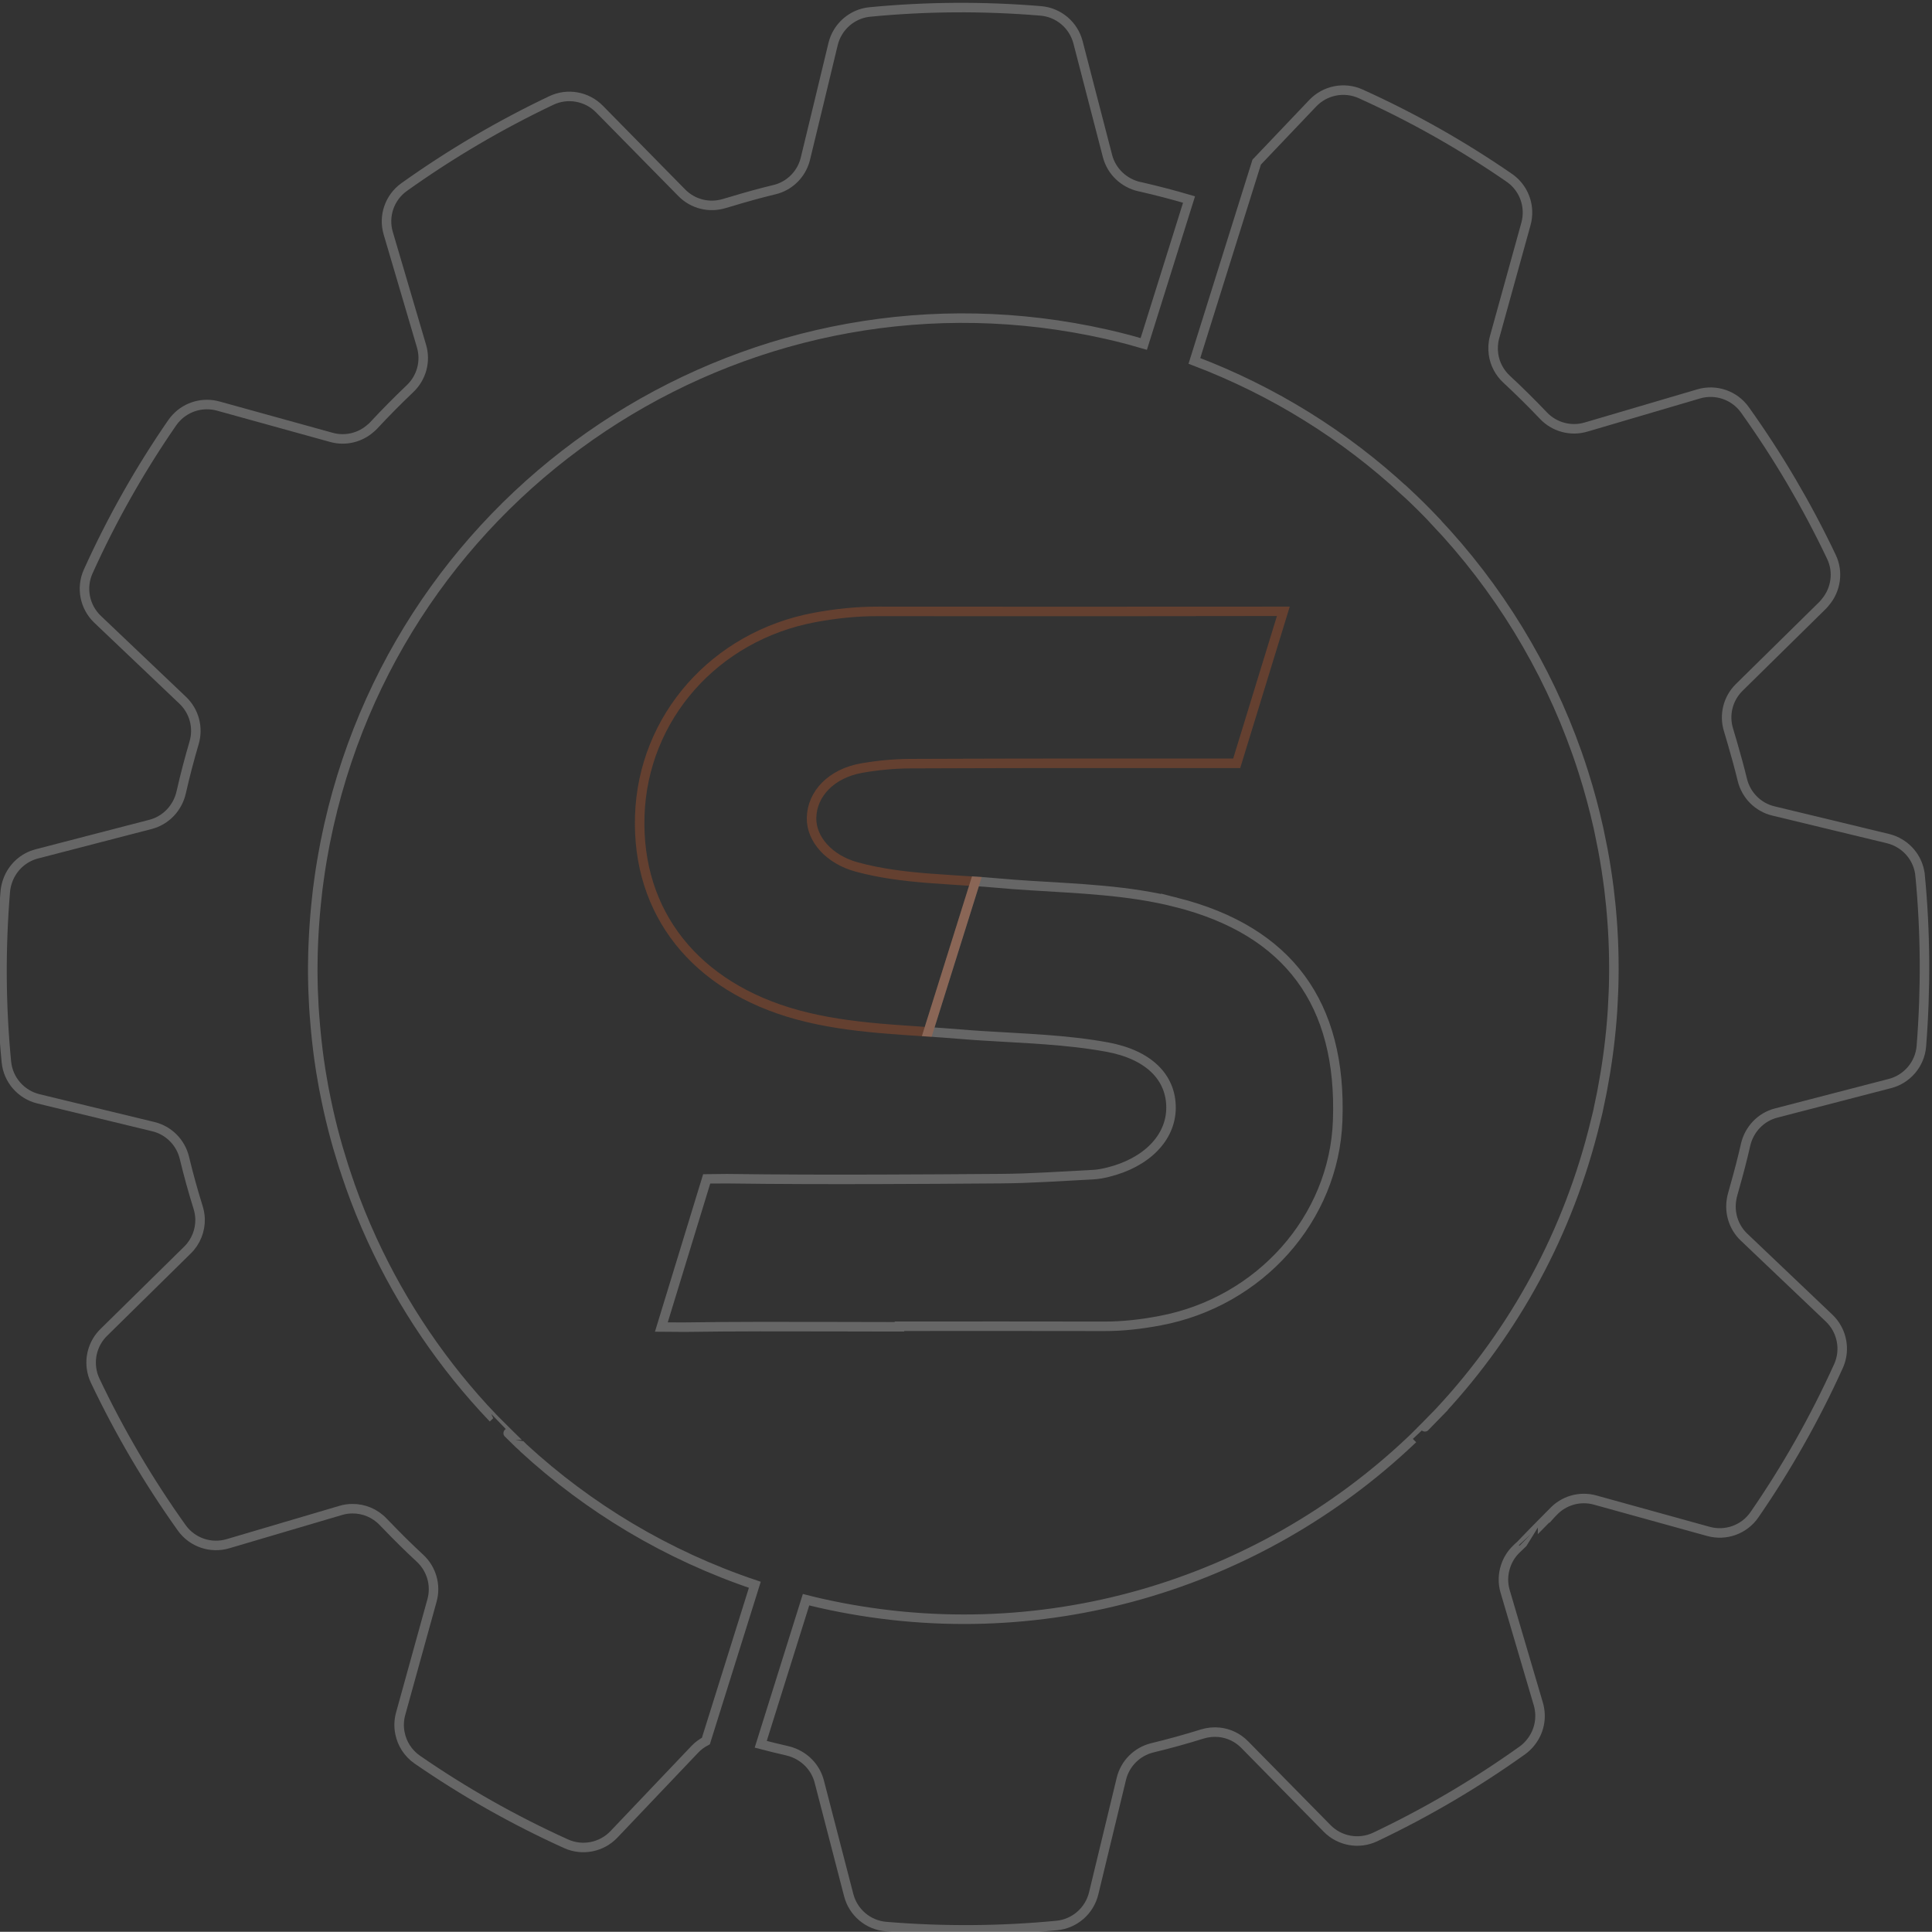 <?xml version="1.0" encoding="UTF-8"?>
<!DOCTYPE svg PUBLIC "-//W3C//DTD SVG 1.1//EN" "http://www.w3.org/Graphics/SVG/1.1/DTD/svg11.dtd">
<!-- Creator: CorelDRAW -->
<svg xmlns="http://www.w3.org/2000/svg" xml:space="preserve" width="40.643mm" height="40.639mm" version="1.1" style="shape-rendering:geometricPrecision; text-rendering:geometricPrecision; image-rendering:optimizeQuality; fill-rule:evenodd; clip-rule:evenodd"
viewBox="0 0 4064.28 4063.88"
 xmlns:xlink="http://www.w3.org/1999/xlink"
 xmlns:xodm="http://www.corel.com/coreldraw/odm/2003">
 <rect x="0" y="0" width="4064.28" height="4063.88" fill="#333333" stroke="none"/>
 <defs>
  <style type="text/css">
   <![CDATA[
    .str0 {stroke:#FEFEFE;stroke-width:20;stroke-miterlimit:22.926;stroke-opacity:0.251}
    .str1 {stroke:#FA6B28;stroke-width:20;stroke-miterlimit:22.926;stroke-opacity:0.251}
    .fil0 {fill:none;fill-rule:nonzero}
   ]]>
  </style>
 </defs>
 <g id="Слой_x0020_1">
  <path class="fil0 str0" d="M2474.61 1898.3c-101.05,-25.67 -204.77,-28.85 -308.12,-35.46 -23.64,-1.53 -47.16,-3.18 -70.68,-5.34 -14.62,-1.4 -29.23,-2.41 -43.85,-3.43l-99.28 316.51c21.87,1.53 43.73,2.93 65.6,4.83 16.39,1.4 32.67,2.54 49.06,3.56 87.33,5.59 175.17,7.88 261.35,23.64 88.35,16.15 135.25,64.07 134.74,128.51 -0.51,62.67 -51.74,114.91 -132.83,134.87 -10.43,2.54 -21.1,4.58 -31.78,5.08 -64.45,3.18 -128.9,8.01 -193.47,8.39 -44.24,0.38 -88.48,0.64 -132.71,0.89 -39.15,0.26 -78.3,0.38 -117.46,0.51 -108.55,0.38 -217.11,0.13 -325.66,-1.27 -3.43,0 -39.66,0.12 -42.84,0.25l-95.46 311.94c5.08,0.13 42.96,0.26 48.81,0.13 105.89,-1.53 211.9,-1.28 317.91,-1.02 39.15,0.12 78.18,0.12 117.33,0.25 5.59,0 11.31,0 16.9,0 0,-0.38 0,-0.76 0,-1.14 143.51,0 287.03,-0.26 430.54,0.12 39.66,0.13 78.68,-4.45 117.45,-11.82 210.38,-39.4 366.6,-215.2 373.85,-420.75 9.03,-246.33 -103.22,-399.25 -339.4,-459.25z"/>
  <path class="fil0 str1" d="M2347.25 1286.25c-38.26,0 -77.67,0 -117.33,0 -32.92,0 -66.1,0 -98.77,0 -105.75,0 -206.81,0 -283.33,-0.12 -45.13,-0.13 -89.49,4.57 -133.6,12.71 -210.5,39.15 -361.64,210.62 -368.38,417.31 -6.61,204.53 116.95,359.99 331.51,418.59 56.45,15.38 113.77,23.13 171.48,28.34 34.58,3.06 69.15,5.22 103.72,7.63l99.28 -316.51c-33.81,-2.29 -67.62,-4.19 -101.31,-6.86 -49.83,-4.07 -99.27,-10.17 -147.96,-23.39 -58.6,-15.76 -96.1,-59.11 -95.34,-103.09 0.77,-51.1 41.95,-93.81 105.13,-105 33.3,-5.85 67.62,-9.15 101.43,-9.41 33.05,-0.12 72.08,-0.25 114.41,-0.38 32.28,-0.12 66.48,-0.12 101.44,-0.25 38.64,0 78.3,-0.13 117.32,-0.13 183.3,-0.12 354.27,0 354.65,0l98.14 -319.81c-0.77,-0.01 -161.18,0.25 -352.49,0.37z"/>
  <path class="fil0 str0" d="M4039.26 1841.74c-2.67,-28.22 -18.68,-52.75 -42.07,-66.99 -7.76,-4.83 -16.4,-8.39 -25.68,-10.68l-240.89 -58.09c-32.28,-7.76 -57.45,-33.05 -65.33,-65.46 -6.36,-26.19 -13.48,-51.99 -20.98,-77.67 -2.67,-9.03 -5.21,-18.18 -8.01,-27.08 -9.91,-31.78 -1.27,-66.35 22.38,-89.61l176.05 -173.26c1.91,-1.91 3.56,-4.07 5.34,-6.23 22.24,-26.31 27.71,-63.55 12.71,-95.08 -51.48,-108.43 -112.5,-212.03 -182.16,-309.52 -21.99,-30.76 -61.14,-44.11 -97.24,-33.43l-221.82 65.33 -15.25 4.45c-31.9,9.41 -66.35,0.13 -89.36,-24.02 -25.04,-26.32 -50.84,-51.87 -77.54,-76.65 -15.25,-14.11 -24.79,-32.67 -27.58,-52.5 -1.66,-11.82 -1.02,-24.15 2.28,-35.97l65.98 -238.21c2.54,-9.16 3.56,-18.43 3.17,-27.59 -1.14,-27.33 -14.74,-53.13 -38,-69.27 -97.75,-67.5 -202.37,-126.86 -312.96,-176.82 -34.32,-15.51 -74.87,-7.5 -100.8,19.83l-117.83 123.81 -131.06 418.2c167.28,63.43 316.64,157.24 442.61,273.93 0,0 0,0 0.13,-0.12 21.86,20.21 42.96,41.06 63.3,62.54 0,0 0,0 -0.12,0.13 132.7,139.82 234.78,306.6 298.97,488.49 0.25,0.89 0.63,1.66 0.89,2.55 4.19,11.94 8.26,24.02 12.07,36.1 0.26,0.88 0.64,1.9 0.89,2.79 12.21,38.39 22.63,77.29 31.4,116.82 0.38,2.03 0.89,3.94 1.27,5.97 2.42,11.32 4.71,22.63 6.87,33.94 0.38,1.91 0.76,3.82 1.14,5.72 4.96,26.44 9.03,53.01 12.46,79.7 0.12,1.4 0.25,2.8 0.51,4.2 1.4,11.57 2.67,23.13 3.81,34.83 0.26,2.92 0.51,5.84 0.77,8.64 1.01,10.68 1.77,21.36 2.54,32.16 0.12,2.67 0.38,5.34 0.51,8.01 1.65,26.57 2.41,53.39 2.41,80.21 0,2.54 0,4.96 0,7.5 0,10.68 -0.25,21.48 -0.51,32.28 -0.12,3.56 -0.25,7.12 -0.38,10.68 -0.37,10.3 -0.88,20.59 -1.52,30.89 -0.13,3.17 -0.38,6.36 -0.51,9.41 -1.78,26.69 -4.33,53.51 -7.76,80.46 -0.38,3.17 -0.89,6.35 -1.27,9.53 -1.4,10.17 -2.8,20.47 -4.45,30.63 -0.63,3.94 -1.27,7.88 -1.91,11.83 -1.65,10.04 -3.43,20.08 -5.33,30.12 -0.64,3.43 -1.28,6.87 -1.91,10.3 -2.67,13.48 -5.47,26.82 -8.39,40.29 -1.4,6.23 -3.05,12.33 -4.58,18.56 -56.69,235.29 -171.09,441.98 -324.9,608.12 0,0 0.12,0.12 0.12,0.12 -12.08,12.71 -59.49,60.51 -59.61,60.38 -1.02,1.02 -2.04,1.91 -3.06,2.8 0,0 0,0 0,0 -320.32,303.8 -781.36,447.31 -1244.19,342.57 -9.78,-2.16 -19.57,-4.7 -29.23,-7.12l-95.34 304.18c17.93,4.71 36.1,9.16 54.41,13.35 0.38,0.13 0.89,0.13 1.27,0.26 5.47,1.27 10.68,3.05 15.76,5.21 25.17,10.8 44.49,32.16 51.61,59.23l62.03 239.24c9.41,36.48 40.94,63.17 78.56,66.22 121.14,10.04 241.26,9.03 359.22,-2.28 37.63,-3.69 68.65,-30.89 77.54,-67.5l58.22 -241.01c7.76,-32.28 33.05,-57.45 65.34,-65.34 35.34,-8.51 70.29,-18.18 104.87,-28.98 11.95,-3.69 24.15,-4.83 36.1,-3.56 19.83,2.16 38.77,11.06 53.26,25.93l173.26 176.18c26.44,26.95 67.11,34.19 101.18,18.05 108.55,-51.48 212.15,-112.5 309.78,-182.28 6.73,-4.83 12.46,-10.55 17.54,-16.91 17.79,-22.24 24.15,-52.11 15.89,-80.46l-69.92 -237.19c-5.08,-17.42 -4.57,-35.47 0.89,-52.12 4.45,-13.85 12.21,-26.69 23.26,-37.12 2.17,-2.03 4.2,-4.19 6.36,-6.22 -0.12,-0.13 62.41,-63.43 62.41,-63.43 0,0 0.13,-0.13 0.13,-0.13 0,0 0.12,0.13 0.12,0.13 0.89,-1.02 1.91,-1.91 2.8,-2.93 1.65,-1.65 3.43,-3.56 4.7,-4.83 22.5,-24.4 56.69,-34.19 88.73,-25.29l238.34 65.97c36.35,10.04 75.25,-3.81 96.73,-34.96 67.5,-97.74 126.73,-202.23 176.82,-312.82 11.69,-25.81 10.04,-55.04 -2.93,-79.07 -4.32,-8.01 -10.04,-15.51 -16.9,-21.99l-178.98 -170.33c-21.86,-20.85 -31.14,-50.97 -25.93,-80.21 0.51,-3.05 1.14,-6.22 2.03,-9.27 1.78,-6.11 3.43,-12.46 5.21,-18.69 7.88,-27.83 15.26,-55.93 21.74,-84.4 0.12,-0.63 0.25,-1.14 0.38,-1.78 7.63,-32.41 32.03,-58.34 64.32,-66.61l239.23 -62.03c36.48,-9.41 63.17,-40.93 66.22,-78.55 9.56,-120.9 8.67,-241.15 -2.65,-359.11z"/>
  <path class="fil0 str0" d="M1101.02 3045.89c-0.38,0.38 -63.69,-62.29 -63.43,-62.41 -105.12,-110.08 -191.18,-237.07 -254.61,-374.99 0,-0.12 -0.13,-0.12 -0.13,-0.25 -17.16,-37.38 -32.66,-75.51 -46.39,-114.41 -0.26,-0.76 -0.51,-1.53 -0.76,-2.41 -4.07,-11.7 -8.14,-23.52 -11.95,-35.34 -0.51,-1.53 -1.02,-3.05 -1.53,-4.7 -3.94,-12.46 -7.75,-24.92 -11.44,-37.5 0,-0.13 -0.12,-0.26 -0.12,-0.38 -7.38,-25.68 -13.99,-51.61 -19.84,-77.67 -0.63,-2.79 -1.14,-5.46 -1.77,-8.26 -2.17,-10.04 -4.33,-20.21 -6.23,-30.25 -0.64,-3.18 -1.27,-6.36 -1.91,-9.53 -2.03,-10.93 -3.94,-21.87 -5.72,-32.93 -0.25,-1.91 -0.63,-3.81 -0.89,-5.72 -2.03,-12.84 -3.81,-25.8 -5.47,-38.77 -0.38,-2.93 -0.63,-5.85 -1.01,-8.77 -1.15,-9.79 -2.29,-19.58 -3.18,-29.37 -0.51,-4.58 -0.89,-9.15 -1.27,-13.73 -0.77,-8.39 -1.4,-16.78 -2.04,-25.29 -0.38,-4.83 -0.63,-9.66 -1.01,-14.49 -0.51,-9.16 -0.89,-18.31 -1.28,-27.46 -0.12,-3.81 -0.38,-7.75 -0.51,-11.57 -0.38,-12.2 -0.51,-24.53 -0.63,-36.86 0,-5.34 0.12,-10.68 0.12,-16.02 0.13,-7.5 0.13,-15 0.38,-22.5 0.13,-6.1 0.38,-12.2 0.64,-18.3 0.25,-6.87 0.63,-13.86 1.02,-20.72 0.38,-6.23 0.63,-12.46 1.14,-18.82 0.51,-7.24 1.14,-14.36 1.65,-21.61 0.89,-10.17 1.78,-20.33 2.93,-30.63 0.76,-7.37 1.53,-14.74 2.41,-22.24 0.89,-6.87 1.78,-13.86 2.8,-20.72 0.89,-5.98 1.65,-12.08 2.54,-18.05 1.15,-7.12 2.29,-14.37 3.43,-21.48 1.02,-5.73 2.03,-11.44 3.05,-17.16 1.28,-7.38 2.67,-14.62 4.07,-21.99 1.02,-5.22 2.16,-10.43 3.31,-15.77 1.53,-6.99 2.92,-13.98 4.45,-20.84 166.77,-737.14 899.2,-1199.32 1635.96,-1032.8 14.87,3.3 29.61,6.99 44.23,10.8 1.02,0.26 1.91,0.51 2.93,0.76 10.42,2.8 20.84,5.73 31.14,8.78l95.21 -303.8c0,0 0,0 0,0 -33.18,-9.79 -66.99,-18.56 -101.19,-26.44 -0.63,-0.13 -1.14,-0.26 -1.77,-0.38 -0.13,0 -0.13,0 -0.26,0 -0.25,0 -0.51,-0.13 -0.76,-0.13 -32.8,-7.37 -58.98,-31.9 -67.5,-64.44l-62.03 -239.23c-9.41,-36.48 -40.93,-63.18 -78.56,-66.23 -121.14,-10.04 -241.26,-9.15 -359.22,2.29 -28.22,2.67 -52.75,18.81 -66.99,42.07 -4.7,7.76 -8.39,16.4 -10.55,25.55l-27.97 116.06 -30.25 124.95c-6.86,28.22 -26.95,51.1 -53.51,61.53 -3.82,1.52 -7.76,2.79 -11.83,3.68 -30.38,7.38 -60.25,15.63 -90,24.66 -4.96,1.53 -9.91,2.8 -14.87,4.33 -31.78,9.91 -66.35,1.39 -89.75,-22.38l-173.25 -176.18c-26.44,-26.94 -67.12,-34.32 -101.31,-18.05 -108.43,51.49 -212.03,112.5 -309.65,182.16 -30.77,21.99 -44.11,61.14 -33.31,97.37l23.77 80.59 46.14 156.61c9.41,31.9 0.13,66.35 -24.02,89.36 -26.31,25.04 -51.86,50.84 -76.65,77.54 -1.78,2.03 -3.81,3.68 -5.85,5.46 -22.37,20.09 -53.39,27.72 -82.62,19.71l-238.47 -65.98c-31.78,-8.77 -65.59,0.77 -87.83,24.16 -3.18,3.3 -6.23,6.99 -8.9,10.8 -67.5,97.75 -126.86,202.37 -176.82,312.95 -15.51,34.32 -7.5,74.87 19.83,100.8l179.11 170.33c24.15,23.01 33.3,57.59 23.77,89.62 -9.92,33.81 -18.94,68 -26.82,102.83 -0.13,0.38 -0.13,0.77 -0.26,1.02 -7.37,32.8 -31.9,58.99 -64.44,67.5l-110.85 28.73 -128.38 33.3c-28.48,7.38 -50.72,28.22 -60.76,54.79 -2.8,7.5 -4.83,15.51 -5.6,23.77 -10.04,121.14 -9.15,241.26 2.29,359.23 3.69,37.62 30.89,68.64 67.5,77.54l241.53 58.46c32.28,7.75 57.45,33.04 65.34,65.33 8.51,35.34 18.18,70.3 28.98,104.87 2.42,7.88 3.82,15.89 4.07,23.9 0.63,24.15 -8.64,48.05 -26.44,65.46l-176.19 173.39c-20.21,19.83 -29.36,47.79 -25.8,74.87 1.14,9.02 3.68,18.05 7.75,26.56 51.49,108.43 112.5,212.03 182.16,309.66 21.99,30.76 61.14,44.1 97.37,33.3l237.19 -70.04c8.01,-2.42 16.14,-3.56 24.15,-3.56 24.28,-0.26 47.93,9.53 65.09,27.71 2.03,2.16 4.19,4.19 6.22,6.35 0,0 0.26,0.26 0.51,0.51 22.89,23.9 46.4,47.16 70.68,69.66 24.28,22.5 34.07,56.69 25.29,88.6l-33.81 122.15 -32.16 116.18c-3.81,13.6 -4.19,27.72 -1.53,40.94 4.33,22.12 17.03,42.33 36.49,55.8 97.75,67.49 202.23,126.86 312.95,176.94 34.32,15.51 74.87,7.5 100.8,-19.83l170.33 -179.11c6.74,-7.12 14.62,-12.71 23.01,-17.16l102.96 -328.71c-185.2,-62.28 -349.68,-161.69 -486.84,-287.91z"/>
 </g>
</svg>
